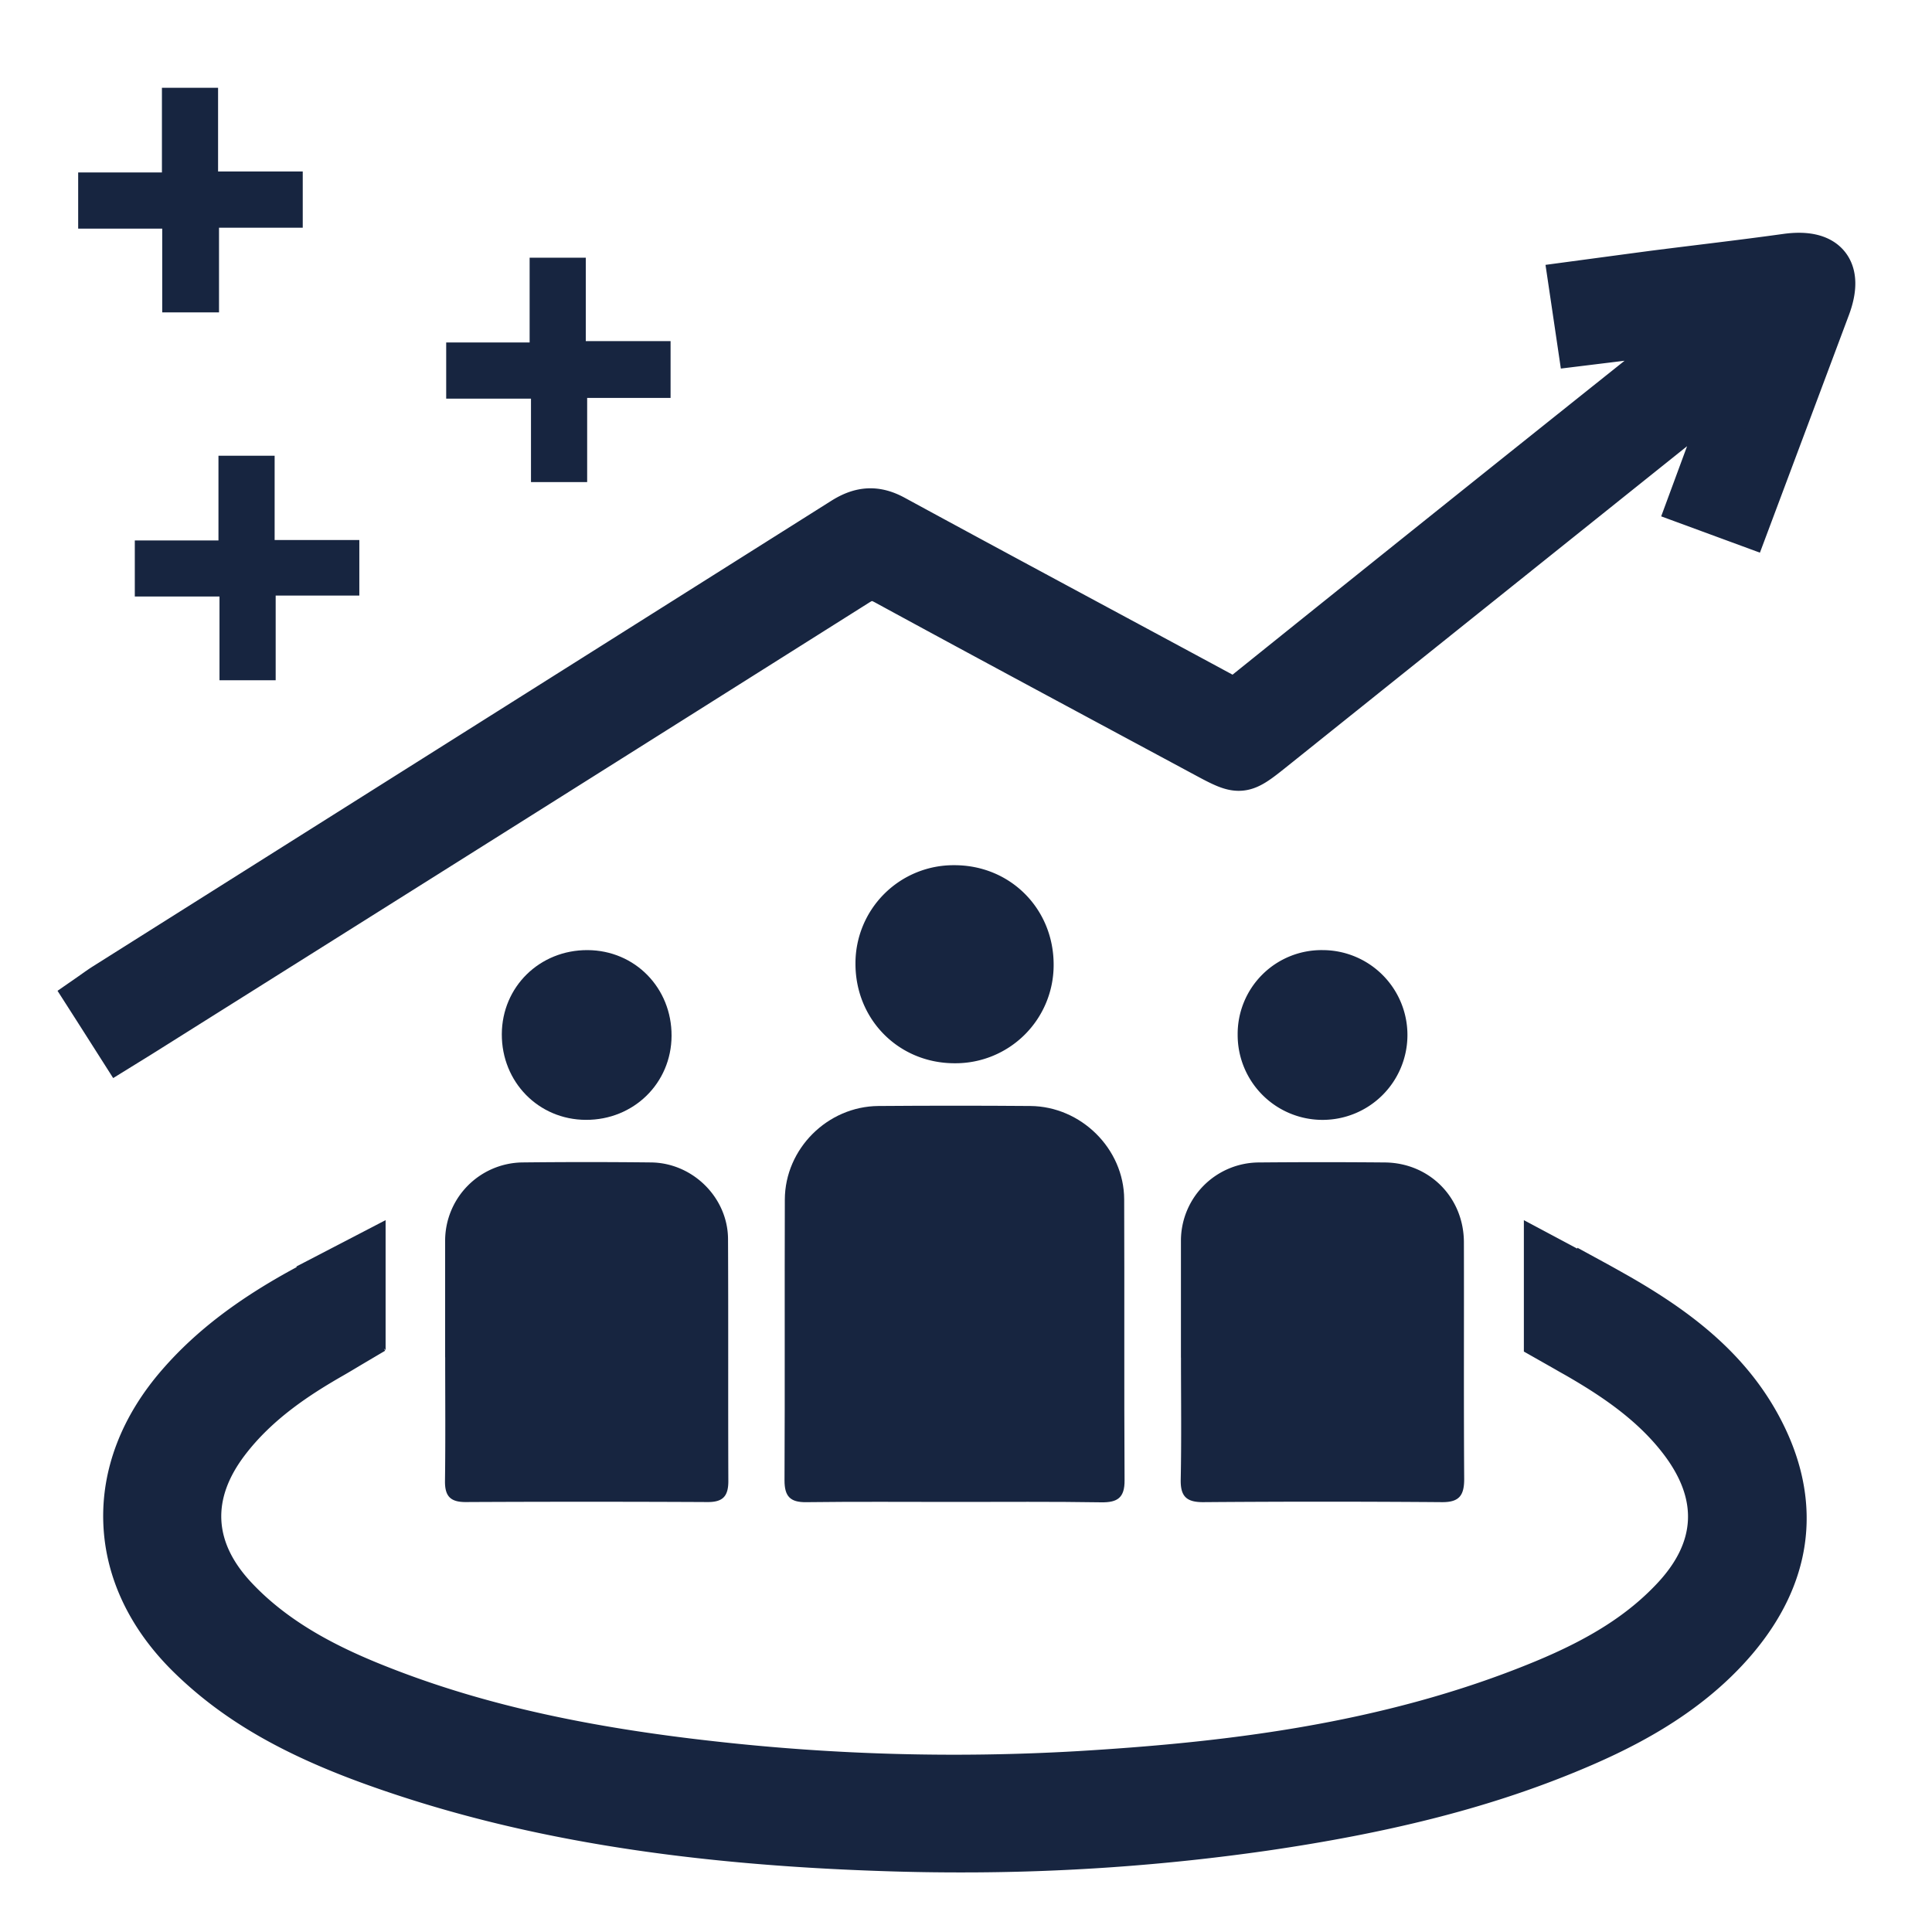 <svg id="Calque_1" data-name="Calque 1" xmlns="http://www.w3.org/2000/svg" viewBox="0 0 800 800"><defs><style>.cls-1,.cls-2{fill:#172540;}.cls-1{stroke:#172540;stroke-miterlimit:10;stroke-width:20px;}</style></defs><path class="cls-1" d="M50,432.71C45.73,426,41.82,419.84,37.44,413c2.25-1.56,4.3-3.09,6.46-4.45Q196.75,312.2,349.57,215.82c7-4.41,13-4.9,20.31-.9,45.15,24.56,90.47,48.8,135.69,73.22,3.29,1.77,5.69,3.35,9.63.18q93.28-75,186.89-149.58a12.31,12.31,0,0,1,2.67-1.24l-1.08-2-48.9,6c-1.1-7.44-2.18-14.77-3.44-23.26,11.34-1.52,22.31-3,33.29-4.46,18.36-2.35,36.76-4.45,55.09-7,15.93-2.23,22.13,5.18,16.48,20.25-11,29.39-22,58.77-33.33,89l-22.16-8.15c6.28-17,12.45-33.76,19.32-52.38-3.38,2.35-5.28,3.51-7,4.89q-93.45,74.79-186.87,149.61c-11.71,9.39-12.76,9.57-25.92,2.49-44.43-23.9-88.89-47.72-133.19-71.84-4.73-2.57-8-2.43-12.48.41Q206.78,334.28,58.8,427.26C56.13,428.94,53.43,430.59,50,432.71Z"/><path class="cls-2" d="M395.32,621.92c-20.49,0-41-.16-61.47.1-6.68.09-9-2.44-9-9,.19-38.78,0-77.56.13-116.34.08-21,17.68-38.55,38.76-38.71s42-.17,62.93,0,38.75,17.65,38.83,38.65c.15,38.78-.07,77.56.16,116.34.05,7.24-2.93,9.22-9.66,9.12C435.8,621.75,415.56,621.92,395.32,621.92Z"/><path class="cls-2" d="M184.32,562c0-16.1,0-32.2,0-48.29a32.44,32.44,0,0,1,31.89-32.37q26.7-.3,53.41,0c17.28.2,31.76,14.6,31.84,31.72.16,33.41,0,66.83.13,100.24,0,6.26-2.27,8.71-8.6,8.67q-50.12-.25-100.24,0c-6.42,0-8.57-2.6-8.49-8.77.23-17.07.08-34.15.08-51.22Z"/><path class="cls-2" d="M489,562.18c0-16.09,0-32.19,0-48.29a32.43,32.43,0,0,1,32.45-32.54q26-.23,51.95,0c18.5.14,32.73,14.5,32.77,33.05.08,32.68-.1,65.36.12,98,0,6.78-2,9.66-9.18,9.61q-49.39-.39-98.78,0c-7,.05-9.56-2.33-9.42-9.36.34-16.82.11-33.66.11-50.49Z"/><path class="cls-2" d="M395.22,358.26c23.15,0,41.13,18.07,41.07,41.3a40.65,40.65,0,0,1-41,40.71c-23.13,0-41.12-18.09-41.06-41.31A40.62,40.62,0,0,1,395.22,358.26Z"/><path class="cls-2" d="M243.29,393.42c19.62.08,34.87,15.64,34.79,35.49-.08,19.58-15.68,34.88-35.5,34.8-19.59-.08-34.87-15.67-34.79-35.5C207.87,408.61,223.45,393.34,243.29,393.42Z"/><path class="cls-2" d="M547.7,393.42a35.15,35.15,0,1,1-35.21,35.08A34.73,34.73,0,0,1,547.7,393.42Z"/><path class="cls-2" d="M67.17,129.35V94.67H32.37V71.41H67.05V36.35H90.3V71h35.06V94.29H90.69v35.06Z"/><path class="cls-2" d="M277.67,164.77H243.13v34.85H219.87V165.07H184.76V141.81h34.55v-35.1h23.25v34.54h35.11Z"/><path class="cls-2" d="M113.72,223.61h35.07v23H114.15v35.07H90.89V247H55.82V223.79H90.46V188.71h23.26Z"/><path class="cls-2" d="M739.09,591.18c-14.42-30.2-39.66-48.4-64.12-62.49h0c-3.54-2-7.07-4-10.54-5.89l-11.21-6.11-.16.32L631,505.25v54.4l13.17,7.47c1.68,1,3.18,1.8,4.67,2.66,13.68,7.92,29.15,18,40.18,32.6,14.15,18.75,13.21,36.19-2.85,53.3-12.1,12.88-27.71,22.86-50.63,32.34-64.06,26.5-131.66,33.62-189.33,37.09A886.63,886.63,0,0,1,295.57,721c-52-5.77-93.29-14.9-129.89-28.75-20.68-7.83-44.18-18.34-61.62-37-15.64-16.73-16.54-34.46-2.66-52.71,11.45-15.05,27-25.11,40.78-33,1.57-.9,3.13-1.83,4.79-2.82l2.34-1.4,10.15-6-.49-.94.7.65v-53.8l-37,19.23.22.2C99,537.51,81.22,551,67.29,567c-16.93,19.38-25.4,41.5-24.5,64s11.09,43.82,29.49,61.73c19.92,19.4,44.56,33.69,79.89,46.36,60.67,21.74,129.42,33.12,216.35,35.79q14.46.45,28.85.45a885.78,885.78,0,0,0,127.33-9c50.25-7.31,90.2-17.41,125.73-31.81,23.41-9.48,53.1-23.68,75.1-49.54C750,656.16,754.66,623.76,739.09,591.18Z"/></svg>